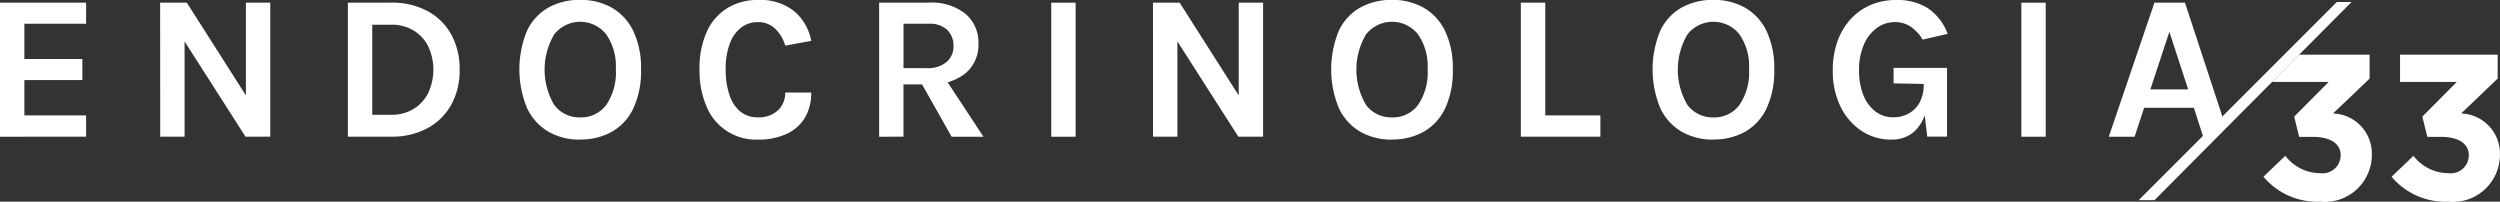 <svg xmlns="http://www.w3.org/2000/svg" width="138.282" height="11.154" viewBox="0 0 138.282 11.154" fill="white">
  <rect x="0" y="0" width="138.282" height="11.154" fill="#333333" stroke="none"/>
  <g id="Endocrinologia33" transform="translate(-39 -158.65)">
    <g id="Raggruppa_381" data-name="Raggruppa 381" transform="translate(39 158.65)">
      <path id="Tracciato_420" data-name="Tracciato 420" d="M1504,338.11l1.21-1.154a2.44,2.44,0,0,0,1.93.96,1,1,0,0,0,1.131-.971v-.023c0-.651-.583-1.016-1.565-1.016h-.731l-.274-1.119,1.907-1.919h-3.141l1.5-1.508h3.905v1.324l-2.022,1.93a2.217,2.217,0,0,1,2.147,2.239v.023a2.608,2.608,0,0,1-2.878,2.616A3.878,3.878,0,0,1,1504,338.11" transform="translate(-1378.803 -328.337)"/>
      <path id="Tracciato_421" data-name="Tracciato 421" d="M1526.352,338.11l1.21-1.154a2.44,2.44,0,0,0,1.93.96,1,1,0,0,0,1.131-.971v-.023c0-.651-.583-1.016-1.565-1.016h-.731l-.274-1.119,1.907-1.919h-3.141V331.36h5.4v1.324l-2.021,1.93a2.217,2.217,0,0,1,2.147,2.239v.023a2.608,2.608,0,0,1-2.878,2.616,3.878,3.878,0,0,1-3.118-1.382" transform="translate(-1394.066 -328.337)"/>
      <path id="Tracciato_422" data-name="Tracciato 422" d="M1109.443,329.716V322.3h4.763v1.165h-3.415v1.953H1114v1.165h-3.209v1.953h3.415v1.177Z" transform="translate(-1109.443 -322.154)"/>
      <path id="Tracciato_423" data-name="Tracciato 423" d="M1137.36,322.3h1.474l3.37,5.289h-.1V322.3h1.348v7.413h-1.371l-3.587-5.609h.218v5.609h-1.348Z" transform="translate(-1128.502 -322.154)"/>
      <path id="Tracciato_424" data-name="Tracciato 424" d="M1170.084,322.3h2.4a4.148,4.148,0,0,1,1.982.454,3.257,3.257,0,0,1,1.325,1.288,3.922,3.922,0,0,1,.474,1.97,3.881,3.881,0,0,1-.474,1.956,3.282,3.282,0,0,1-1.325,1.288,4.127,4.127,0,0,1-1.982.457h-2.4Zm1.348,1.222v4.98h1.051a2.3,2.3,0,0,0,1.243-.326,2.179,2.179,0,0,0,.805-.888,3.047,3.047,0,0,0,0-2.562,2.163,2.163,0,0,0-.805-.882,2.32,2.32,0,0,0-1.243-.323Z" transform="translate(-1150.842 -322.154)"/>
      <path id="Tracciato_425" data-name="Tracciato 425" d="M1203.34,329.556a3.444,3.444,0,0,1-1.745-.434,2.962,2.962,0,0,1-1.185-1.3,5.6,5.6,0,0,1,0-4.3,2.885,2.885,0,0,1,1.185-1.274,3.537,3.537,0,0,1,1.745-.42,3.487,3.487,0,0,1,1.753.431,2.944,2.944,0,0,1,1.188,1.288,4.736,4.736,0,0,1,.429,2.13,4.833,4.833,0,0,1-.429,2.159,2.9,2.9,0,0,1-1.188,1.288,3.528,3.528,0,0,1-1.753.426m0-1.222a1.732,1.732,0,0,0,1.442-.685,3.159,3.159,0,0,0,.534-1.976,3.1,3.1,0,0,0-.534-1.936,1.833,1.833,0,0,0-2.87,0,3.834,3.834,0,0,0,0,3.912,1.724,1.724,0,0,0,1.428.683" transform="translate(-1171.253 -321.834)"/>
      <path id="Tracciato_426" data-name="Tracciato 426" d="M1234.613,329.556a2.948,2.948,0,0,1-2.822-1.8,4.958,4.958,0,0,1-.4-2.084,4.813,4.813,0,0,1,.414-2.111,2.964,2.964,0,0,1,1.142-1.291,3.173,3.173,0,0,1,1.665-.437,3,3,0,0,1,2.025.629,2.843,2.843,0,0,1,.933,1.633l-1.439.263a2.078,2.078,0,0,0-.565-.942,1.353,1.353,0,0,0-.954-.359,1.493,1.493,0,0,0-.9.288,1.933,1.933,0,0,0-.637.871,3.89,3.89,0,0,0-.237,1.457,4.3,4.3,0,0,0,.208,1.416,1.988,1.988,0,0,0,.6.914,1.474,1.474,0,0,0,.96.32,1.544,1.544,0,0,0,1.122-.386,1.313,1.313,0,0,0,.4-.985h1.439a2.634,2.634,0,0,1-.357,1.408,2.307,2.307,0,0,1-1.02.888,3.716,3.716,0,0,1-1.582.308" transform="translate(-1192.697 -321.834)"/>
      <path id="Tracciato_427" data-name="Tracciato 427" d="M1262.693,329.716V322.3h2.741a3,3,0,0,1,2.042.623,2.084,2.084,0,0,1,.711,1.65,2.056,2.056,0,0,1-.711,1.631,3.016,3.016,0,0,1-2.042.62h-1.394v2.89Zm1.348-3.792h1.257a1.648,1.648,0,0,0,1.125-.34,1.126,1.126,0,0,0,.383-.883,1.194,1.194,0,0,0-.348-.894,1.408,1.408,0,0,0-1.023-.34h-1.394Zm2.662,3.792-1.964-3.472h1.439l2.285,3.472Z" transform="translate(-1214.066 -322.154)"/>
      <rect id="Rettangolo_116" data-name="Rettangolo 116" width="1.348" height="7.413" transform="translate(58.148 0.149)"/>
      <path id="Tracciato_428" data-name="Tracciato 428" d="M1310.429,322.3h1.474l3.369,5.289h-.1V322.3h1.348v7.413h-1.37l-3.587-5.609h.217v5.609h-1.348Z" transform="translate(-1246.655 -322.154)"/>
      <path id="Tracciato_429" data-name="Tracciato 429" d="M1344.855,329.556a3.445,3.445,0,0,1-1.745-.434,2.966,2.966,0,0,1-1.185-1.3,5.6,5.6,0,0,1,0-4.3,2.889,2.889,0,0,1,1.185-1.274,3.538,3.538,0,0,1,1.745-.42,3.487,3.487,0,0,1,1.753.431,2.952,2.952,0,0,1,1.188,1.288,4.738,4.738,0,0,1,.428,2.13,4.835,4.835,0,0,1-.428,2.159,2.911,2.911,0,0,1-1.188,1.288,3.527,3.527,0,0,1-1.753.426m0-1.222a1.732,1.732,0,0,0,1.442-.685,3.163,3.163,0,0,0,.534-1.976,3.1,3.1,0,0,0-.534-1.936,1.833,1.833,0,0,0-2.87,0,3.832,3.832,0,0,0,0,3.912,1.725,1.725,0,0,0,1.428.683" transform="translate(-1267.865 -321.834)"/>
      <path id="Tracciato_430" data-name="Tracciato 430" d="M1375.911,322.3v6.237h3.05v1.177h-4.4V322.3Z" transform="translate(-1290.439 -322.154)"/>
      <path id="Tracciato_431" data-name="Tracciato 431" d="M1400.888,329.556a3.445,3.445,0,0,1-1.745-.434,2.966,2.966,0,0,1-1.185-1.3,5.6,5.6,0,0,1,0-4.3,2.889,2.889,0,0,1,1.185-1.274,3.538,3.538,0,0,1,1.745-.42,3.488,3.488,0,0,1,1.753.431,2.953,2.953,0,0,1,1.188,1.288,4.738,4.738,0,0,1,.428,2.13,4.834,4.834,0,0,1-.428,2.159,2.912,2.912,0,0,1-1.188,1.288,3.529,3.529,0,0,1-1.753.426m0-1.222a1.733,1.733,0,0,0,1.442-.685,3.163,3.163,0,0,0,.534-1.976,3.1,3.1,0,0,0-.534-1.936,1.833,1.833,0,0,0-2.87,0,3.831,3.831,0,0,0,0,3.912,1.724,1.724,0,0,0,1.428.683" transform="translate(-1306.119 -321.834)"/>
      <path id="Tracciato_432" data-name="Tracciato 432" d="M1432.173,329.556a2.922,2.922,0,0,1-1.639-.48,3.362,3.362,0,0,1-1.163-1.339,4.426,4.426,0,0,1-.431-2.008,4.682,4.682,0,0,1,.266-1.628,3.611,3.611,0,0,1,.74-1.228,3.165,3.165,0,0,1,1.114-.774,3.58,3.58,0,0,1,1.388-.266,3.181,3.181,0,0,1,1.745.451,2.927,2.927,0,0,1,1.1,1.422l-1.382.32a2.241,2.241,0,0,0-.671-.722,1.533,1.533,0,0,0-.86-.248,1.679,1.679,0,0,0-1,.322,2.21,2.21,0,0,0-.72.922,3.475,3.475,0,0,0-.268,1.428,3.594,3.594,0,0,0,.237,1.36,2.1,2.1,0,0,0,.665.908,1.6,1.6,0,0,0,.994.326,1.716,1.716,0,0,0,.859-.214,1.538,1.538,0,0,0,.6-.614,1.98,1.98,0,0,0,.22-.965h.3a5.231,5.231,0,0,1-.22,1.6,2.152,2.152,0,0,1-.682,1.051,1.839,1.839,0,0,1-1.188.371m1.987-.16-.194-1.633v-1.28l-1.668-.034v-.856h2.958v3.8Z" transform="translate(-1327.563 -321.834)"/>
      <rect id="Rettangolo_117" data-name="Rettangolo 117" width="1.348" height="7.413" transform="translate(111.806 0.149)"/>
      <path id="Tracciato_433" data-name="Tracciato 433" d="M1477.053,329.716l2.524-7.413h1.691l2.085,6.348-1.08,1.065-.514-1.6h-2.753l-.525,1.6Zm2.3-2.616h2.091l-1.04-3.187Z" transform="translate(-1360.41 -322.154)"/>
      <path id="Tracciato_434" data-name="Tracciato 434" d="M1482.27,333.138l10.96-10.96h.813l-10.9,10.96Z" transform="translate(-1363.971 -322.068)"/>
    </g>
  </g>
</svg>

